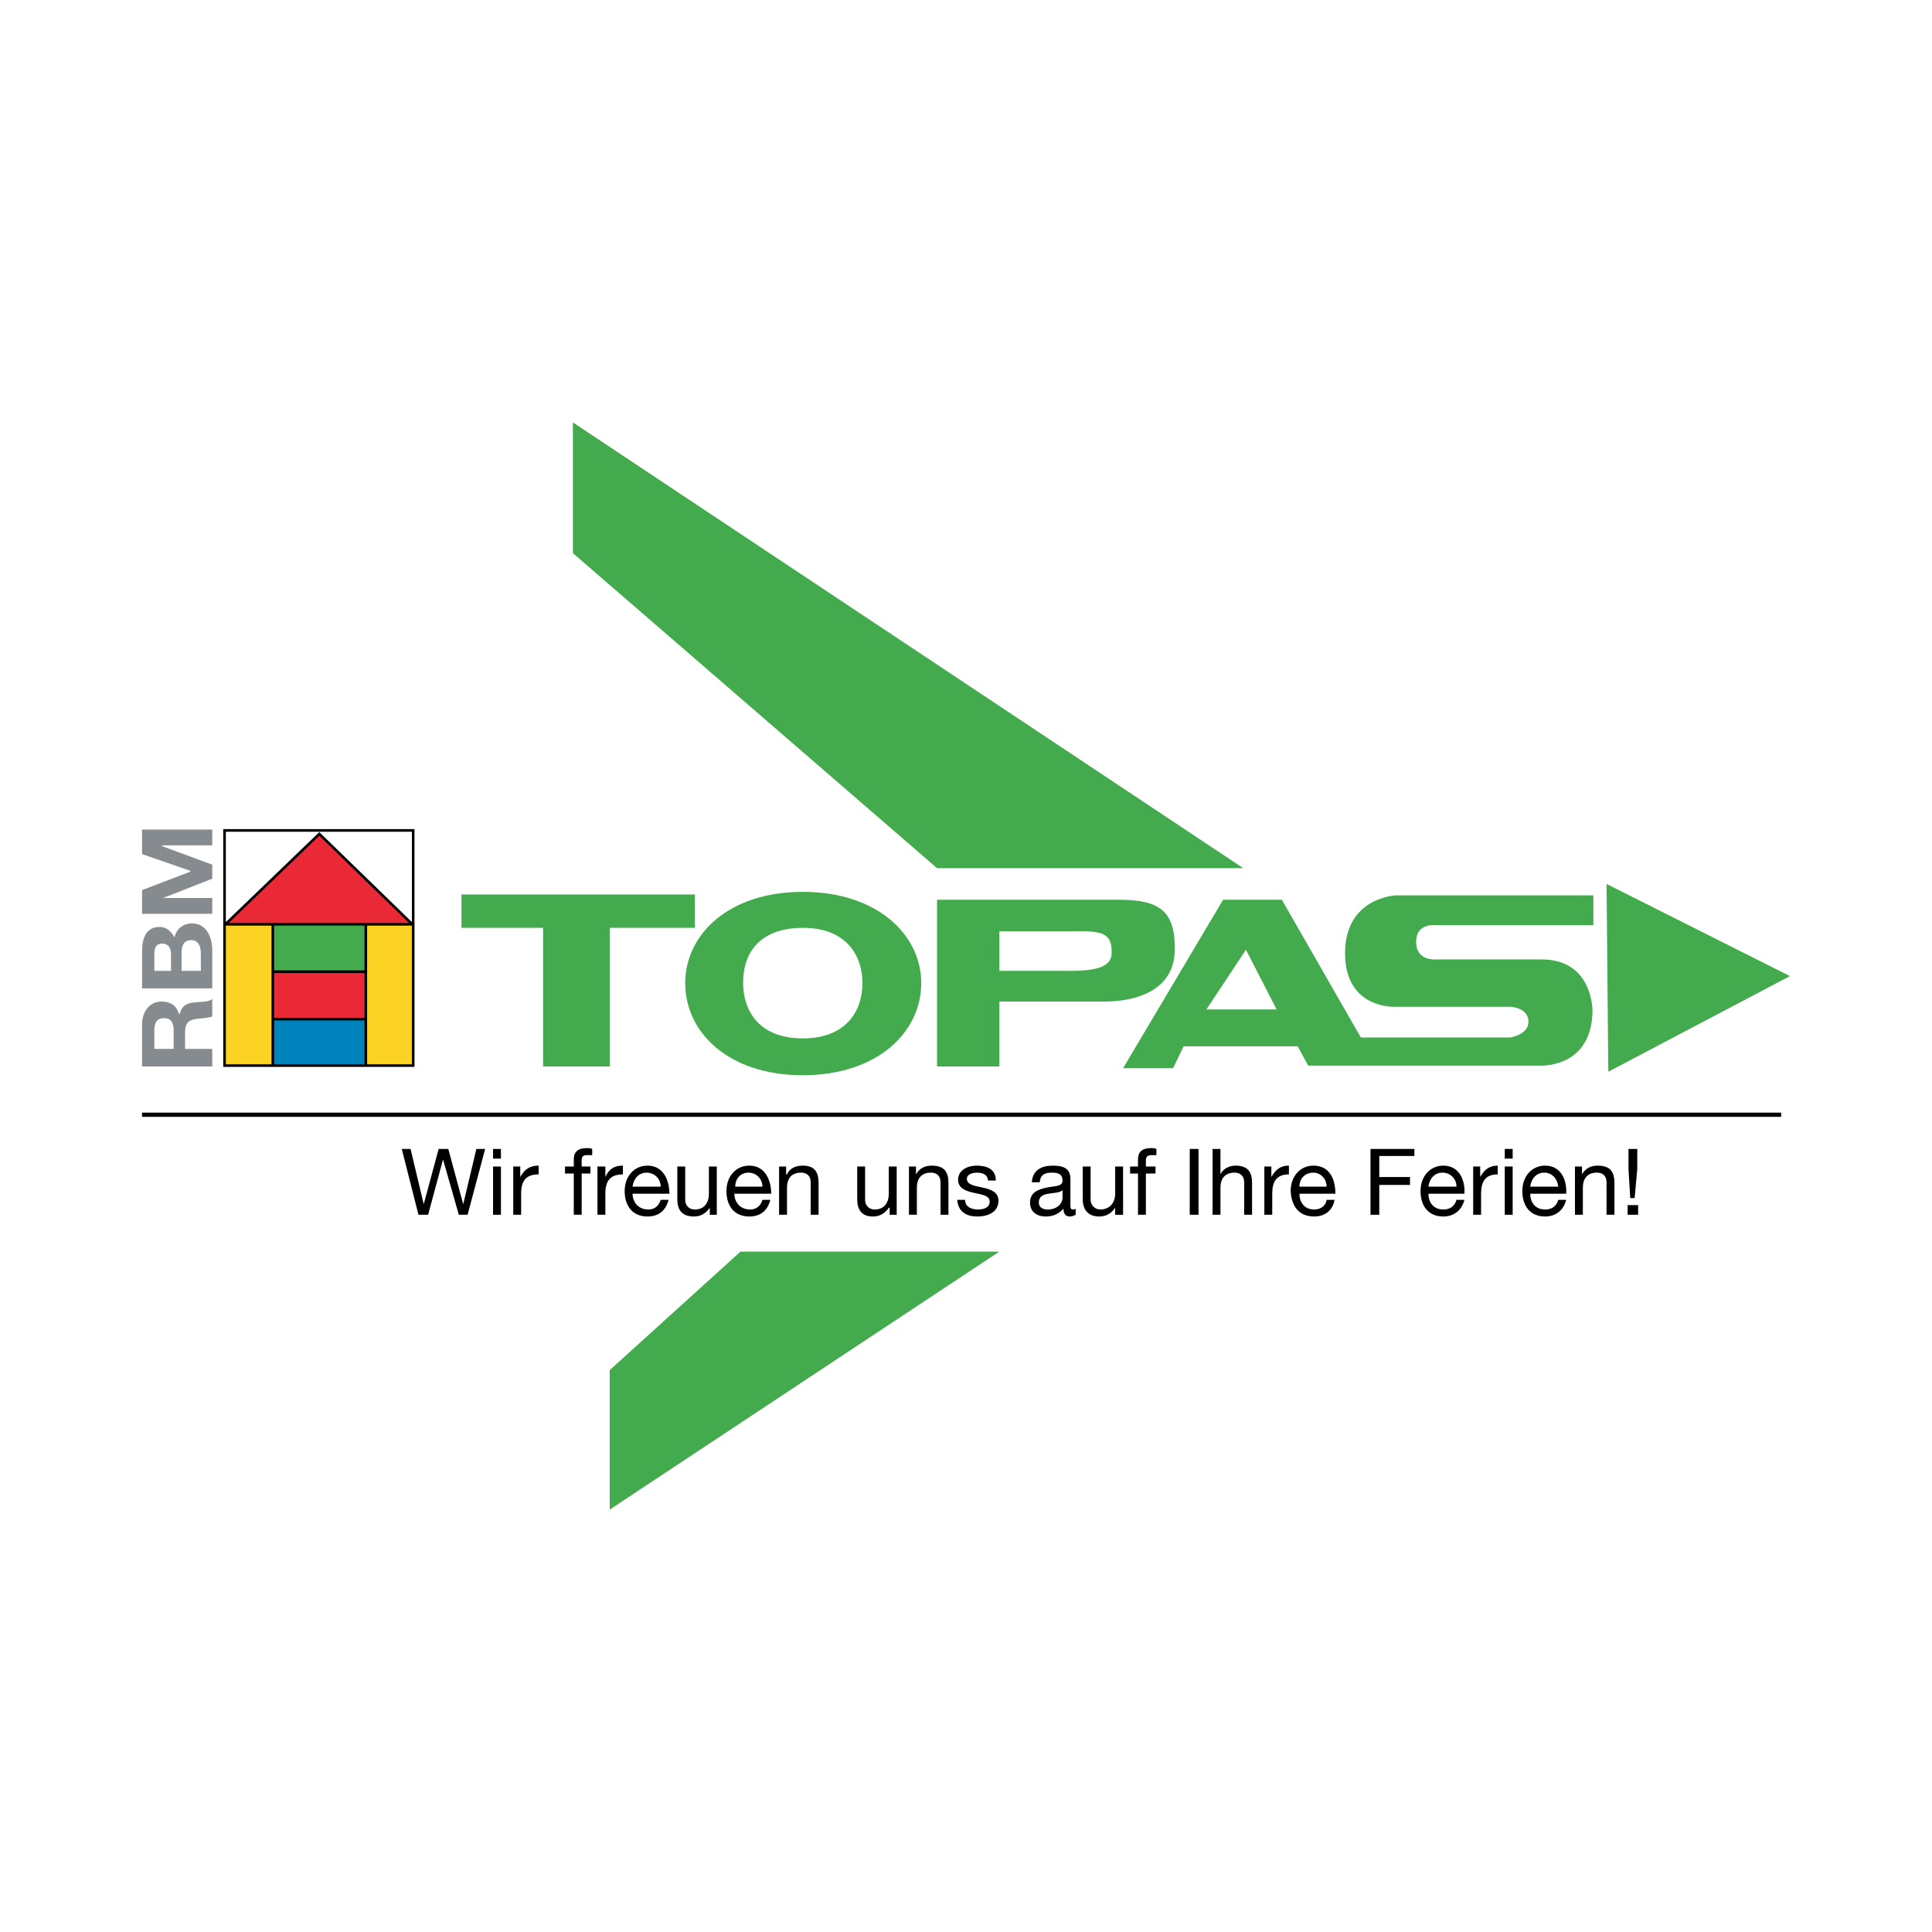 <?xml version="1.0" encoding="utf-8"?>
<!-- Generator: Adobe Illustrator 13.0.0, SVG Export Plug-In . SVG Version: 6.00 Build 14948)  -->
<!DOCTYPE svg PUBLIC "-//W3C//DTD SVG 1.0//EN" "http://www.w3.org/TR/2001/REC-SVG-20010904/DTD/svg10.dtd">
<svg version="1.0" id="Layer_1" xmlns="http://www.w3.org/2000/svg" xmlns:xlink="http://www.w3.org/1999/xlink" x="0px" y="0px"
	 width="192.756px" height="192.756px" viewBox="0 0 192.756 192.756" enable-background="new 0 0 192.756 192.756"
	 xml:space="preserve">
<g>
	<polygon fill-rule="evenodd" clip-rule="evenodd" fill="#FFFFFF" points="0,0 192.756,0 192.756,192.756 0,192.756 0,0 	"/>
	<polygon fill-rule="evenodd" clip-rule="evenodd" fill="#43AB4D" points="60.834,136.693 60.834,150.611 99.705,124.873 
		73.879,124.873 60.834,136.693 	"/>
	<polygon fill-rule="evenodd" clip-rule="evenodd" points="48.403,114.631 47.528,114.631 46.215,120.146 46.215,120.146 
		44.727,114.631 43.764,114.631 42.275,120.146 42.275,120.146 40.962,114.631 40.086,114.631 41.75,121.197 42.713,121.197 
		44.201,115.682 44.201,115.682 45.777,121.197 46.652,121.197 48.403,114.631 	"/>
	<path fill-rule="evenodd" clip-rule="evenodd" d="M49.191,121.197h0.788v-4.814h-0.788V121.197L49.191,121.197z M49.979,114.631
		h-0.788v0.963h0.788V114.631L49.979,114.631z"/>
	<path fill-rule="evenodd" clip-rule="evenodd" d="M51.205,121.197h0.788v-2.102c0-1.225,0.438-1.926,1.751-1.926v-0.875
		c-0.875,0-1.401,0.35-1.838,1.137l0,0v-1.049h-0.7V121.197L51.205,121.197z"/>
	<path fill-rule="evenodd" clip-rule="evenodd" d="M57.246,121.197h0.788v-4.115h0.875v-0.699h-0.875v-0.613
		c0-0.438,0.175-0.525,0.613-0.525c0.087,0,0.263,0,0.438,0v-0.613c-0.175-0.088-0.351-0.088-0.525-0.088
		c-0.875,0-1.313,0.352-1.313,1.139v0.701H56.37v0.699h0.876V121.197L57.246,121.197z"/>
	<path fill-rule="evenodd" clip-rule="evenodd" d="M59.609,121.197h0.788v-2.102c0-1.225,0.438-1.926,1.751-1.926v-0.875
		c-0.875,0-1.401,0.35-1.751,1.137l0,0v-1.049h-0.788V121.197L59.609,121.197z"/>
	<path fill-rule="evenodd" clip-rule="evenodd" d="M65.913,119.709c-0.175,0.613-0.613,0.963-1.226,0.963
		c-1.05,0-1.576-0.789-1.576-1.576h3.677c0-1.225-0.525-2.801-2.188-2.801c-1.313,0-2.276,1.051-2.276,2.539
		s0.788,2.537,2.276,2.537c1.138,0,1.838-0.611,2.101-1.662H65.913L65.913,119.709z M63.111,118.395
		c0.087-0.787,0.613-1.4,1.401-1.4c0.788,0,1.401,0.613,1.401,1.4H63.111L63.111,118.395z"/>
	<path fill-rule="evenodd" clip-rule="evenodd" d="M71.515,116.383h-0.788v2.713c0,0.875-0.438,1.576-1.401,1.576
		c-0.613,0-0.963-0.438-0.963-0.963v-3.326h-0.788v3.238c0,0.963,0.35,1.75,1.664,1.75c0.7,0,1.226-0.35,1.576-0.875l0,0v0.701h0.7
		V116.383L71.515,116.383z"/>
	<path fill-rule="evenodd" clip-rule="evenodd" d="M76.067,119.709c-0.175,0.613-0.613,0.963-1.225,0.963
		c-1.051,0-1.576-0.789-1.576-1.576h3.677c0-1.225-0.525-2.801-2.189-2.801c-1.313,0-2.276,1.051-2.276,2.539
		s0.788,2.537,2.276,2.537c1.138,0,1.838-0.611,2.101-1.662H76.067L76.067,119.709z M73.354,118.395c0-0.787,0.525-1.4,1.313-1.4
		c0.788,0,1.4,0.613,1.4,1.4H73.354L73.354,118.395z"/>
	<path fill-rule="evenodd" clip-rule="evenodd" d="M77.731,121.197h0.788v-2.715c0-0.875,0.438-1.488,1.4-1.488
		c0.613,0,0.963,0.352,0.963,0.963v3.24h0.788v-3.152c0-1.051-0.35-1.75-1.576-1.75c-0.701,0-1.313,0.262-1.576,0.875h-0.088v-0.787
		h-0.7V121.197L77.731,121.197z"/>
	<path fill-rule="evenodd" clip-rule="evenodd" d="M89.462,116.383h-0.788v2.713c0,0.875-0.438,1.576-1.4,1.576
		c-0.613,0-0.963-0.438-0.963-0.963v-3.326h-0.788v3.238c0,0.963,0.35,1.75,1.576,1.75c0.701,0,1.226-0.35,1.576-0.875h0.088v0.701
		h0.7V116.383L89.462,116.383z"/>
	<path fill-rule="evenodd" clip-rule="evenodd" d="M90.688,121.197h0.788v-2.715c0-0.875,0.438-1.488,1.4-1.488
		c0.613,0,0.963,0.352,0.963,0.963v3.24h0.788v-3.152c0-1.051-0.35-1.75-1.663-1.75c-0.7,0-1.226,0.262-1.576,0.875l0,0v-0.787h-0.7
		V121.197L90.688,121.197z"/>
	<path fill-rule="evenodd" clip-rule="evenodd" d="M95.502,119.709c0.087,1.225,0.963,1.662,2.014,1.662s2.101-0.438,2.101-1.574
		c0-0.877-0.788-1.139-1.576-1.314c-0.788-0.174-1.575-0.262-1.575-0.875c0-0.438,0.525-0.613,1.05-0.613
		c0.438,0,1.05,0.176,1.05,0.789h0.788c0-1.139-0.875-1.488-1.926-1.488c-0.875,0-1.839,0.438-1.839,1.4
		c0,0.875,0.788,1.139,1.576,1.312c0.788,0.176,1.576,0.264,1.576,0.875c0,0.613-0.613,0.789-1.139,0.789
		c-0.7,0-1.313-0.264-1.313-0.963H95.502L95.502,119.709z"/>
	<path fill-rule="evenodd" clip-rule="evenodd" d="M106.008,119.533c0,0.438-0.438,1.139-1.488,1.139
		c-0.438,0-0.875-0.176-0.875-0.701c0-0.613,0.438-0.787,0.963-0.875s1.138-0.088,1.4-0.35V119.533L106.008,119.533z
		 M107.321,120.584c-0.088,0.088-0.176,0.088-0.263,0.088c-0.263,0-0.263-0.176-0.263-0.525v-2.539c0-1.139-0.876-1.312-1.751-1.312
		c-1.138,0-2.014,0.438-2.101,1.662h0.787c0.088-0.787,0.525-0.963,1.226-0.963c0.525,0,1.051,0.088,1.051,0.789
		c0,0.611-0.7,0.525-1.576,0.699c-0.787,0.176-1.663,0.438-1.663,1.488c0,0.963,0.7,1.4,1.576,1.4c0.7,0,1.313-0.262,1.751-0.787
		c0,0.525,0.263,0.787,0.612,0.787c0.263,0,0.438-0.086,0.613-0.174V120.584L107.321,120.584z"/>
	<path fill-rule="evenodd" clip-rule="evenodd" d="M112.049,116.383h-0.788v2.713c0,0.875-0.525,1.576-1.488,1.576
		c-0.525,0-0.963-0.438-0.963-0.963v-3.326h-0.788v3.238c0,0.963,0.438,1.75,1.663,1.75c0.7,0,1.226-0.35,1.576-0.875l0,0v0.701
		h0.788V116.383L112.049,116.383z"/>
	<path fill-rule="evenodd" clip-rule="evenodd" d="M113.537,121.197h0.788v-4.115h0.963v-0.699h-0.963v-0.613
		c0-0.438,0.263-0.525,0.612-0.525c0.175,0,0.263,0,0.438,0v-0.613c-0.175-0.088-0.35-0.088-0.525-0.088
		c-0.875,0-1.312,0.352-1.312,1.139v0.701h-0.788v0.699h0.788V121.197L113.537,121.197z"/>
	<polygon fill-rule="evenodd" clip-rule="evenodd" points="118.702,121.197 119.577,121.197 119.577,114.631 118.702,114.631 
		118.702,121.197 	"/>
	<path fill-rule="evenodd" clip-rule="evenodd" d="M120.979,121.197h0.787v-2.715c0-0.875,0.438-1.488,1.401-1.488
		c0.612,0,0.963,0.352,0.963,0.963v3.24h0.788v-3.152c0-1.051-0.351-1.75-1.663-1.75c-0.525,0-1.227,0.262-1.489,0.875l0,0v-2.539
		h-0.787V121.197L120.979,121.197z"/>
	<path fill-rule="evenodd" clip-rule="evenodd" d="M126.144,121.197h0.788v-2.102c0-1.225,0.438-1.926,1.663-1.926v-0.875
		c-0.788,0-1.313,0.35-1.751,1.137l0,0v-1.049h-0.7V121.197L126.144,121.197z"/>
	<path fill-rule="evenodd" clip-rule="evenodd" d="M132.359,119.709c-0.088,0.613-0.613,0.963-1.226,0.963
		c-1.051,0-1.488-0.789-1.488-1.576h3.589c0-1.225-0.438-2.801-2.188-2.801c-1.313,0-2.276,1.051-2.276,2.539
		c0.088,1.488,0.788,2.537,2.364,2.537c1.05,0,1.838-0.611,2.013-1.662H132.359L132.359,119.709z M129.646,118.395
		c0-0.787,0.524-1.4,1.4-1.4c0.7,0,1.313,0.613,1.313,1.4H129.646L129.646,118.395z"/>
	<polygon fill-rule="evenodd" clip-rule="evenodd" points="136.736,121.197 137.611,121.197 137.611,118.221 140.676,118.221 
		140.676,117.432 137.611,117.432 137.611,115.332 141.113,115.332 141.113,114.631 136.736,114.631 136.736,121.197 	"/>
	<path fill-rule="evenodd" clip-rule="evenodd" d="M145.315,119.709c-0.175,0.613-0.612,0.963-1.312,0.963
		c-1.051,0-1.489-0.789-1.489-1.576h3.59c0.088-1.225-0.438-2.801-2.101-2.801c-1.313,0-2.276,1.051-2.276,2.539
		s0.787,2.537,2.276,2.537c1.05,0,1.838-0.611,2.101-1.662H145.315L145.315,119.709z M142.514,118.395
		c0.088-0.787,0.613-1.4,1.401-1.4s1.4,0.613,1.4,1.4H142.514L142.514,118.395z"/>
	<path fill-rule="evenodd" clip-rule="evenodd" d="M146.979,121.197h0.788v-2.102c0-1.225,0.438-1.926,1.664-1.926v-0.875
		c-0.788,0-1.313,0.35-1.751,1.137l0,0v-1.049h-0.701V121.197L146.979,121.197z"/>
	<path fill-rule="evenodd" clip-rule="evenodd" d="M150.131,121.197h0.788v-4.814h-0.788V121.197L150.131,121.197z M150.919,114.631
		h-0.788v0.963h0.788V114.631L150.919,114.631z"/>
	<path fill-rule="evenodd" clip-rule="evenodd" d="M155.471,119.709c-0.175,0.613-0.612,0.963-1.312,0.963
		c-1.051,0-1.488-0.789-1.488-1.576h3.589c0.088-1.225-0.438-2.801-2.101-2.801c-1.313,0-2.276,1.051-2.276,2.539
		s0.788,2.537,2.276,2.537c1.05,0,1.838-0.611,2.101-1.662H155.471L155.471,119.709z M152.67,118.395c0.087-0.787,0.612-1.4,1.4-1.4
		s1.313,0.613,1.4,1.4H152.67L152.67,118.395z"/>
	<path fill-rule="evenodd" clip-rule="evenodd" d="M157.134,121.197h0.788v-2.715c0-0.875,0.438-1.488,1.4-1.488
		c0.613,0,0.964,0.352,0.964,0.963v3.24h0.787v-3.152c0-1.051-0.35-1.75-1.663-1.75c-0.7,0-1.226,0.262-1.575,0.875l0,0v-0.787
		h-0.701V121.197L157.134,121.197z"/>
	<path fill-rule="evenodd" clip-rule="evenodd" d="M163.35,114.631h-0.875v2.014l0.175,2.889h0.438l0.263-2.889V114.631
		L163.35,114.631z M162.387,121.197h1.051v-0.963h-1.051V121.197L162.387,121.197z"/>
	<polygon fill-rule="evenodd" clip-rule="evenodd" fill="#FFFFFF" points="22.49,92.307 27.13,92.307 27.13,106.227 22.49,106.227 
		22.49,92.307 	"/>
	<polygon fill-rule="evenodd" clip-rule="evenodd" fill="#FFFFFF" points="36.497,92.307 41.137,92.307 41.137,106.227 
		36.497,106.227 36.497,92.307 	"/>
	<polygon fill-rule="evenodd" clip-rule="evenodd" fill="#FFFFFF" points="27.217,101.586 36.41,101.586 36.41,106.227 
		27.217,106.227 27.217,101.586 	"/>
	<polygon fill-rule="evenodd" clip-rule="evenodd" fill="#FFFFFF" points="27.217,96.859 36.41,96.859 36.41,101.586 
		27.217,101.586 27.217,96.859 	"/>
	<polygon fill-rule="evenodd" clip-rule="evenodd" fill="#FFFFFF" points="27.217,92.307 36.41,92.307 36.41,96.859 27.217,96.859 
		27.217,92.307 	"/>
	<polygon fill-rule="evenodd" clip-rule="evenodd" fill="#FFFFFF" points="22.402,92.219 31.857,83.203 41.225,92.219 
		22.402,92.219 	"/>
	<polygon fill-rule="evenodd" clip-rule="evenodd" fill="#FFFFFF" points="22.402,82.852 41.225,82.852 41.225,106.314 
		22.402,106.314 22.402,82.852 	"/>
	<polygon fill-rule="evenodd" clip-rule="evenodd" fill="#FFFFFF" points="27.217,92.219 36.497,92.219 36.497,96.947 
		27.217,96.947 27.217,92.219 	"/>
	<polygon fill-rule="evenodd" clip-rule="evenodd" fill="#FFFFFF" points="27.217,96.947 36.497,96.947 36.497,101.674 
		27.217,101.674 27.217,96.947 	"/>
	<polygon fill-rule="evenodd" clip-rule="evenodd" fill="#FFFFFF" points="27.217,101.674 36.497,101.674 36.497,106.314 
		27.217,106.314 27.217,101.674 	"/>
	<polygon fill-rule="evenodd" clip-rule="evenodd" fill="#FCD224" points="22.49,92.307 27.13,92.307 27.13,106.227 22.49,106.227 
		22.49,92.307 	"/>
	<polygon fill-rule="evenodd" clip-rule="evenodd" fill="#FCD224" points="36.497,92.307 41.137,92.307 41.137,106.227 
		36.497,106.227 36.497,92.307 	"/>
	<polygon fill-rule="evenodd" clip-rule="evenodd" fill="#0082BC" points="27.217,101.586 36.41,101.586 36.41,106.227 
		27.217,106.227 27.217,101.586 	"/>
	<polygon fill-rule="evenodd" clip-rule="evenodd" fill="#E92A36" points="27.217,96.859 36.41,96.859 36.41,101.586 
		27.217,101.586 27.217,96.859 	"/>
	<polygon fill-rule="evenodd" clip-rule="evenodd" fill="#43AB4D" points="27.217,92.307 36.41,92.307 36.41,96.859 27.217,96.859 
		27.217,92.307 	"/>
	<polygon fill-rule="evenodd" clip-rule="evenodd" fill="#E92A36" points="22.402,92.219 31.857,83.203 41.225,92.219 
		22.402,92.219 	"/>
	<path fill="none" stroke="#000000" stroke-width="0.259" stroke-miterlimit="2.613" d="M22.402,82.852h18.822v23.462H22.402
		V82.852L22.402,82.852z M22.402,92.219h18.822 M22.49,92.219l9.367-9.017l9.28,9.017 M27.217,92.219h9.28v4.728h-9.28V92.219
		L27.217,92.219z M27.217,96.947h9.28v4.727h-9.28V96.947L27.217,96.947z M27.217,101.674h9.28v4.641h-9.28V101.674L27.217,101.674z
		"/>
	<path fill-rule="evenodd" clip-rule="evenodd" fill="#858B8E" d="M21.177,106.402v-1.752h-2.714v-1.662
		c0-0.877,0.35-1.227,1.051-1.314c0.525-0.088,1.226-0.088,1.663-0.262V99.66c-0.35,0.352-1.226,0.264-1.663,0.352
		c-0.701,0-1.401,0.262-1.576,1.137H17.85c-0.263-0.875-0.875-1.225-1.751-1.225c-1.05,0-1.926,0.875-1.926,2.275v4.203H21.177
		L21.177,106.402z M15.399,104.65v-1.838c0-0.787,0.263-1.227,0.963-1.227c0.701,0,0.963,0.439,0.963,1.227v1.838H15.399
		L15.399,104.65z"/>
	<path fill-rule="evenodd" clip-rule="evenodd" fill="#858B8E" d="M18.113,96.859v-1.838c0-0.701,0.263-1.226,0.963-1.226
		c0.701,0,0.963,0.613,0.963,1.313v1.751H18.113L18.113,96.859z M21.177,98.609v-3.764c0-1.4-0.613-2.714-2.013-2.714
		c-0.876,0-1.576,0.525-1.751,1.401c-0.35-0.613-0.788-1.05-1.488-1.05c-1.313,0-1.751,1.05-1.751,2.451v3.676H21.177L21.177,98.609
		z M15.399,96.859v-1.576c0-0.612,0.087-1.138,0.788-1.138c0.613,0,0.876,0.438,0.876,1.051v1.663H15.399L15.399,96.859z"/>
	<polygon fill-rule="evenodd" clip-rule="evenodd" fill="#858B8E" points="21.177,91.169 21.177,89.593 16.274,89.593 
		16.274,89.593 21.177,87.667 21.177,86.267 16.187,84.428 16.187,84.34 21.177,84.34 21.177,82.765 14.173,82.765 14.173,85.216 
		18.988,86.879 18.988,86.967 14.173,88.805 14.173,91.169 21.177,91.169 	"/>
	
		<line fill="none" stroke="#000000" stroke-width="0.42" stroke-miterlimit="2.613" x1="14.173" y1="111.217" x2="177.707" y2="111.217"/>
	<polygon fill-rule="evenodd" clip-rule="evenodd" fill="#43AB4D" points="57.158,55.188 57.158,42.144 124.042,86.617 
		93.489,86.617 57.158,55.188 	"/>
	<polygon fill-rule="evenodd" clip-rule="evenodd" fill="#43AB4D" points="178.583,97.385 160.461,106.928 160.286,88.192 
		178.583,97.385 	"/>
	<polygon fill-rule="evenodd" clip-rule="evenodd" fill="#43AB4D" points="46.04,89.243 69.327,89.243 69.327,92.569 60.834,92.569 
		60.834,106.402 54.182,106.402 54.182,92.569 46.04,92.569 46.04,89.243 	"/>
	<path fill-rule="evenodd" clip-rule="evenodd" fill="#43AB4D" d="M80.095,107.277c-7.441,0-11.731-4.289-11.731-9.193
		c0-4.814,4.29-9.104,11.731-9.104s11.818,4.29,11.818,9.104C91.913,102.988,87.536,107.277,80.095,107.277L80.095,107.277z
		 M80.095,92.569c-3.415,0-5.953,1.664-5.953,5.515c0,2.539,1.401,5.516,5.953,5.516c4.377,0,5.953-2.801,5.953-5.516
		C86.048,95.371,84.472,92.569,80.095,92.569L80.095,92.569z"/>
	<path fill-rule="evenodd" clip-rule="evenodd" fill="#43AB4D" d="M93.489,89.768h18.122c4.115,0,5.604,1.138,5.604,4.903
		c0,4.114-3.765,5.165-6.653,5.253H99.705v6.479h-6.216V89.768L93.489,89.768z M99.705,96.859h7.266
		c3.239,0,3.939-0.788,3.939-1.838c0-1.926-0.875-2.188-4.114-2.101h-7.091V96.859L99.705,96.859z"/>
	<path fill-rule="evenodd" clip-rule="evenodd" fill="#43AB4D" d="M135.773,103.512h14.883c0,0,1.838-0.262,1.838-1.574
		c0-1.4-1.751-1.488-1.751-1.488h-11.556c0,0-4.99,0.262-4.99-5.341c0-5.603,5.078-5.778,5.078-5.778h19.697v2.977h-15.758
		c0,0-1.926-0.263-1.926,1.663c0,1.926,1.926,1.751,1.926,1.751h10.593c5.165,0,5.077,5.166,5.077,5.166
		c-0.087,5.689-5.165,5.428-5.165,5.428h-23.199l-1.051-1.926h-11.381l-1.05,2.188h-4.99l9.979-16.808h5.866L135.773,103.512
		L135.773,103.512z M120.365,100.711h7.004l-3.064-5.953L120.365,100.711L120.365,100.711z"/>
</g>
</svg>

